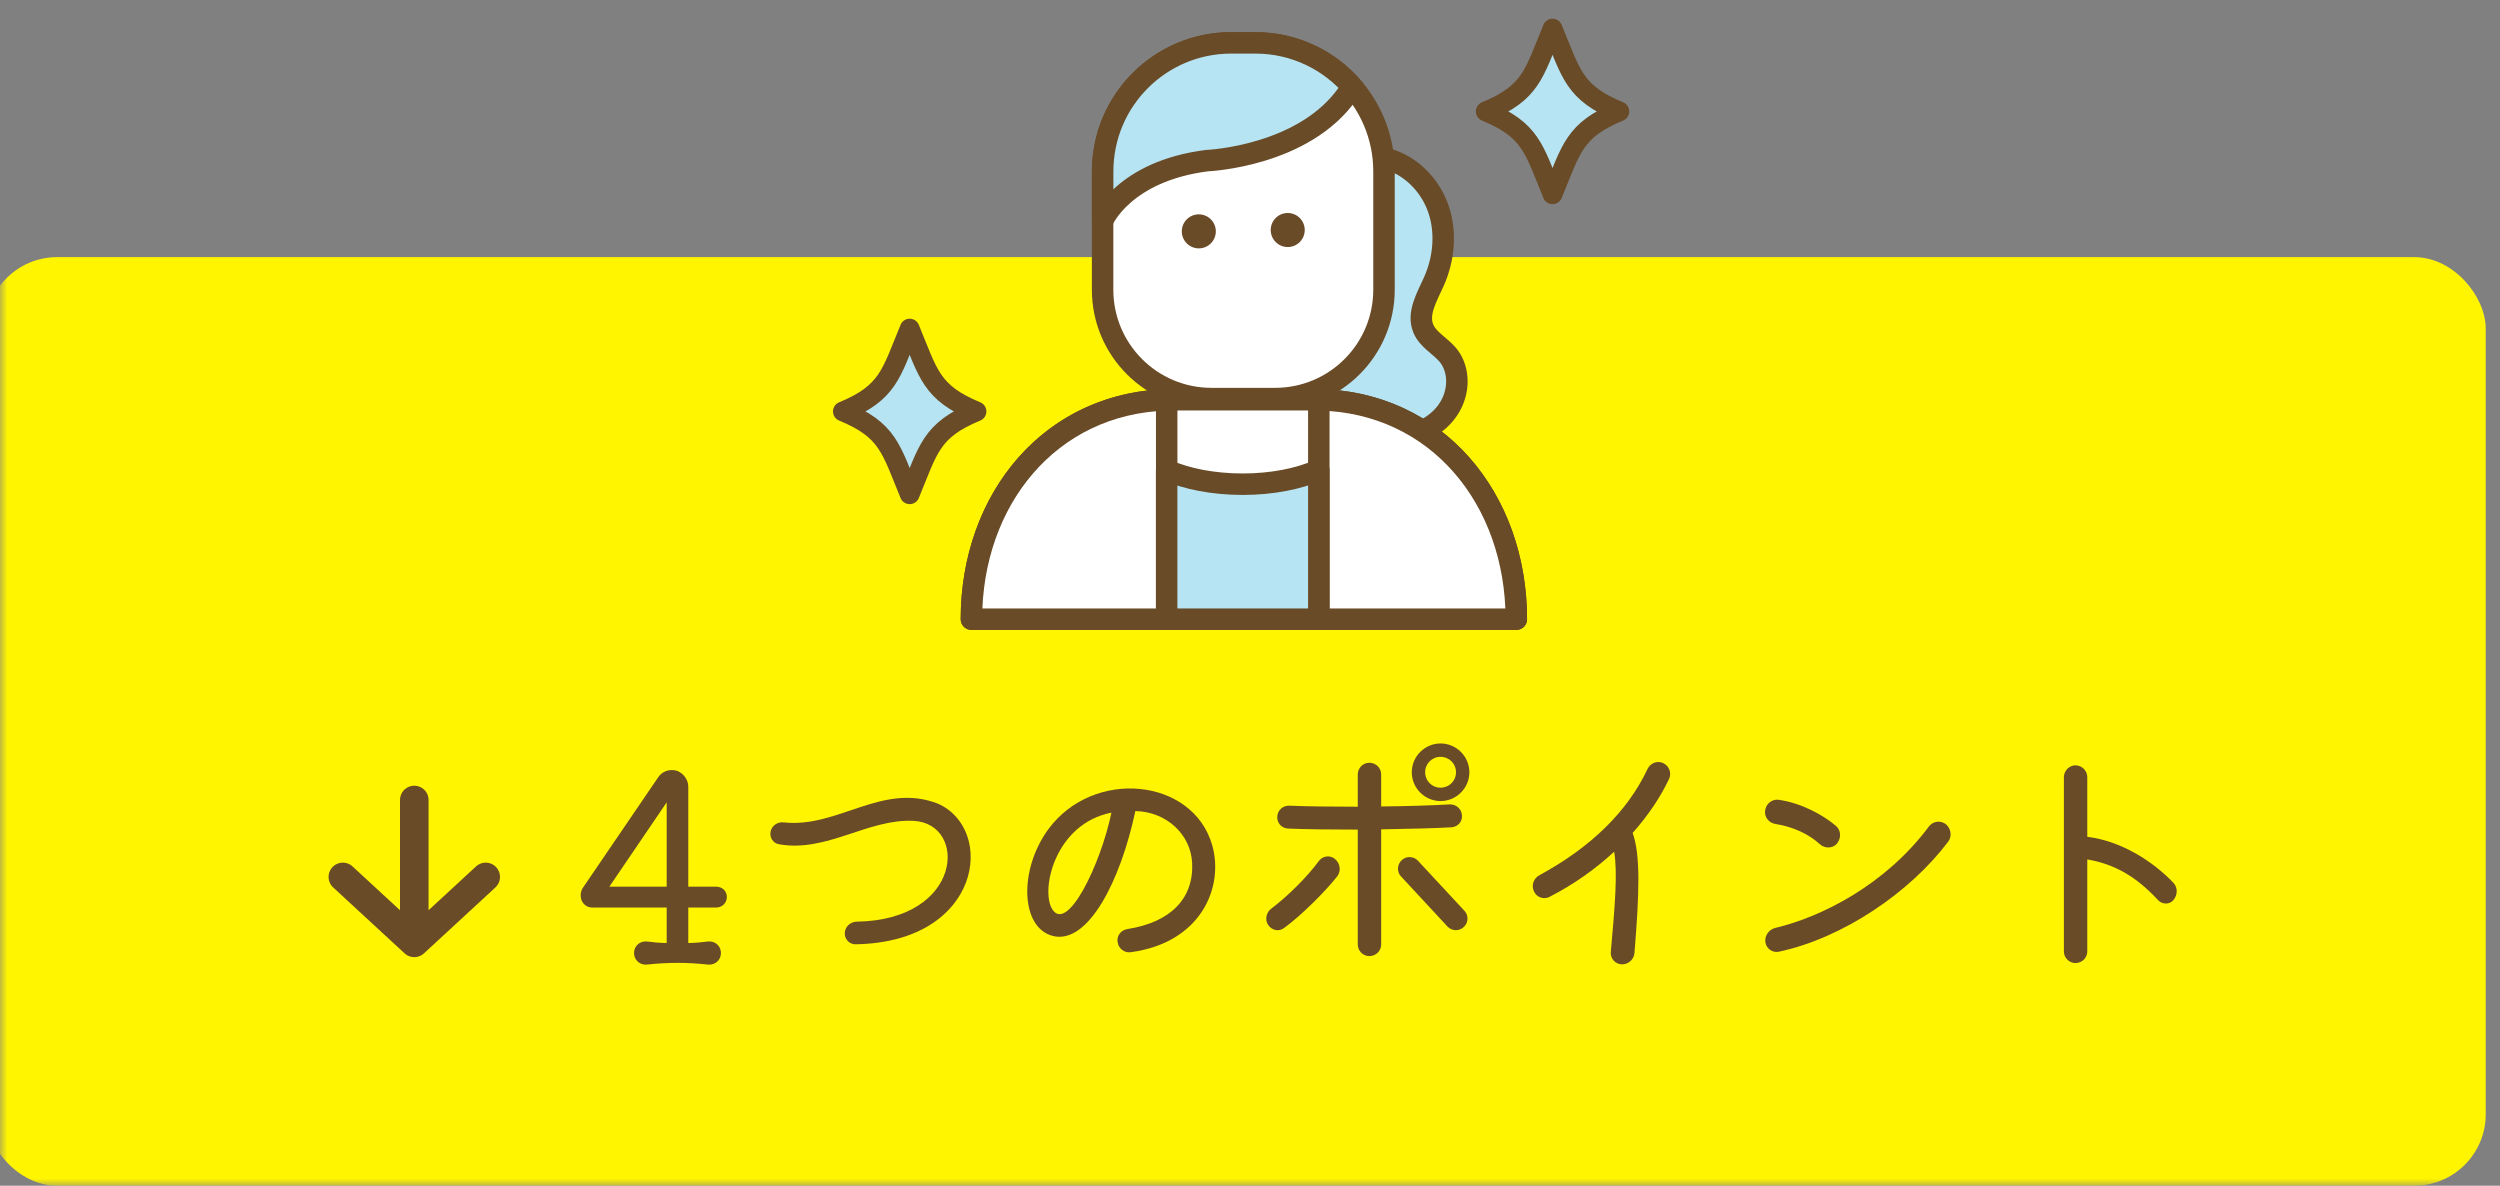 <svg width="175" height="83" viewBox="0 0 175 83" fill="none" xmlns="http://www.w3.org/2000/svg">
<rect x="0" y="0" width="175" height="83" fill="#808080" stroke="none"/>
<mask id="mask0_554_4096" style="mask-type:alpha" maskUnits="userSpaceOnUse" x="0" y="0" width="175" height="83">
<rect width="175" height="83" fill="#D9D9D9"/>
</mask>
<g mask="url(#mask0_554_4096)">
<rect x="-1" y="18" width="175" height="65" rx="5" fill="#FFF500"/>
<path d="M152.14 61.798C152.446 62.122 152.446 62.644 152.14 63.004C151.87 63.328 151.366 63.328 151.06 63.004C149.548 61.366 148.018 60.484 146.11 60.16V66.604C146.11 67.036 145.75 67.414 145.282 67.414C144.85 67.414 144.472 67.054 144.472 66.604V54.4C144.472 53.95 144.85 53.572 145.282 53.572C145.732 53.572 146.11 53.95 146.11 54.4V58.576C148.45 58.864 150.664 60.25 152.14 61.798Z" fill="#694B27"/>
<path d="M128.56 59.08C128.254 59.404 127.714 59.404 127.372 59.08C126.58 58.36 125.5 57.874 124.276 57.676C123.826 57.604 123.502 57.208 123.556 56.758C123.61 56.272 124.024 55.93 124.492 55.984C126.076 56.2 127.624 57.046 128.524 57.82C128.884 58.126 128.902 58.702 128.56 59.08ZM124.51 66.622C124.06 66.712 123.628 66.388 123.574 65.938C123.52 65.488 123.826 65.056 124.294 64.948C127.48 64.192 131.962 61.96 135.022 57.856C135.31 57.478 135.832 57.406 136.21 57.694C136.57 58 136.66 58.54 136.372 58.918C133.726 62.428 129.064 65.65 124.51 66.622Z" fill="#694B27"/>
<path d="M116.41 53.41C116.842 53.608 117.022 54.094 116.842 54.508C116.266 55.732 115.42 57.028 114.286 58.306C114.844 59.854 114.754 62.554 114.412 66.712C114.376 67.162 113.98 67.522 113.512 67.504C113.062 67.486 112.72 67.09 112.756 66.64C113.044 63.436 113.242 61.078 112.99 59.62C111.748 60.772 110.236 61.87 108.454 62.788C108.04 62.986 107.554 62.806 107.374 62.392C107.176 61.96 107.356 61.474 107.77 61.258C111.352 59.314 113.926 56.812 115.33 53.824C115.528 53.41 116.014 53.23 116.41 53.41Z" fill="#694B27"/>
<path d="M100.84 56.074C99.724 56.074 98.824 55.156 98.824 54.058C98.824 52.942 99.742 52.042 100.84 52.042C101.938 52.042 102.856 52.942 102.856 54.058C102.856 55.174 101.938 56.074 100.84 56.074ZM100.84 52.978C100.246 52.978 99.76 53.446 99.76 54.058C99.76 54.652 100.228 55.138 100.84 55.138C101.434 55.138 101.92 54.67 101.92 54.058C101.92 53.446 101.434 52.978 100.84 52.978ZM101.614 57.91C100.462 57.982 98.626 58.018 96.682 58.054V66.118C96.682 66.55 96.322 66.928 95.854 66.928C95.422 66.928 95.044 66.568 95.044 66.118V58.072C93.244 58.072 91.462 58.054 90.166 58C89.716 57.982 89.374 57.604 89.41 57.154C89.428 56.722 89.806 56.38 90.238 56.398C91.588 56.452 93.298 56.47 95.044 56.47V54.202C95.044 53.77 95.404 53.392 95.854 53.392C96.322 53.392 96.682 53.77 96.682 54.202V56.452C98.5 56.434 100.228 56.38 101.488 56.308C101.92 56.29 102.298 56.614 102.334 57.046C102.388 57.496 102.064 57.874 101.614 57.91ZM93.442 60.124C93.82 60.43 93.892 60.97 93.604 61.348C92.776 62.392 91.138 64.048 89.878 64.966C89.518 65.236 89.014 65.128 88.762 64.732C88.528 64.372 88.636 63.868 88.996 63.598C90.166 62.716 91.516 61.366 92.308 60.286C92.578 59.908 93.1 59.836 93.442 60.124ZM99.256 60.25L102.514 63.76C102.82 64.084 102.784 64.606 102.46 64.894C102.136 65.2 101.632 65.182 101.326 64.858L98.068 61.348C97.762 61.024 97.798 60.502 98.122 60.214C98.428 59.908 98.95 59.926 99.256 60.25Z" fill="#694B27"/>
<path d="M79.132 66.658C78.7 66.712 78.286 66.388 78.232 65.938C78.16 65.506 78.466 65.11 78.898 65.038C81.922 64.57 83.56 62.914 83.452 60.43C83.362 58.396 81.634 56.812 79.474 56.776C78.43 61.69 76.162 66.1 73.732 65.524C71.446 64.984 71.284 60.916 73.39 58.036C76.558 53.752 83.506 54.454 84.856 59.17C85.684 62.086 84.1 65.992 79.132 66.658ZM73.642 63.616C74.686 65.38 77.044 60.538 77.8 56.884C73.858 57.658 72.832 62.266 73.642 63.616Z" fill="#694B27"/>
<path d="M59.908 66.1C59.476 66.118 59.116 65.758 59.134 65.308C59.152 64.876 59.512 64.534 59.962 64.516C67.414 64.408 67.756 57.658 63.958 57.46C60.754 57.298 57.874 59.692 54.526 59.098C54.112 59.026 53.842 58.612 53.95 58.18C54.04 57.784 54.436 57.514 54.868 57.568C58.648 57.982 61.762 54.742 65.65 56.254C69.718 58.054 68.728 65.938 59.908 66.1Z" fill="#694B27"/>
<path d="M45.264 67.522C44.778 67.558 44.382 67.198 44.382 66.712C44.382 66.226 44.778 65.866 45.264 65.902C45.696 65.956 46.2 66.01 46.668 66.01V63.526H41.448C41.124 63.526 40.836 63.328 40.71 63.022C40.602 62.716 40.638 62.374 40.818 62.122L46.056 54.436C46.326 54.004 46.848 53.806 47.37 53.95C47.838 54.112 48.18 54.58 48.18 55.066V62.068H50.142C50.556 62.068 50.88 62.374 50.88 62.788C50.88 63.202 50.556 63.526 50.142 63.526H48.18V66.01C48.648 66.01 49.152 65.956 49.584 65.902C50.07 65.866 50.466 66.226 50.466 66.712C50.466 67.198 50.07 67.558 49.584 67.522C48.054 67.36 46.794 67.36 45.264 67.522ZM46.668 56.164L42.654 62.068H46.668V56.164Z" fill="#694B27"/>
<path d="M34 61.385L29 66L24 61.385M29 65.359L29 56" stroke="#694B27" stroke-width="2" stroke-linecap="round" stroke-linejoin="round"/>
<path d="M99.266 30.289C102.172 29.161 102.555 26.218 101.315 24.805C100.77 24.181 99.954 23.768 99.635 23.005C99.184 21.934 99.898 20.772 100.371 19.709C101.082 18.115 101.255 16.255 100.683 14.609C100.112 12.962 98.752 11.568 97.068 11.113C97.068 11.113 95.11 12.335 95.279 16.405C95.279 16.405 94.835 25.621 91.96 27.977C91.96 27.977 96.2 28.481 99.27 30.289H99.266Z" fill="#B7E4F2" stroke="#694B27" stroke-width="1.503" stroke-linecap="round" stroke-linejoin="round"/>
<path d="M86.187 3H87.878C92.847 3 96.88 7.033 96.88 12.001V20.281C96.88 24.487 93.467 27.9 89.261 27.9H84.8C80.594 27.9 77.182 24.487 77.182 20.281V12.001C77.182 7.033 81.215 3 86.183 3H86.187Z" fill="white" stroke="#694B27" stroke-width="1.503" stroke-linecap="round" stroke-linejoin="round"/>
<path d="M85.108 16.195C85.108 16.853 84.575 17.387 83.917 17.387C83.259 17.387 82.726 16.853 82.726 16.195C82.726 15.538 83.259 15.004 83.917 15.004C84.575 15.004 85.108 15.538 85.108 16.195Z" fill="#694B27"/>
<path d="M91.332 16.102C91.332 16.759 90.799 17.293 90.141 17.293C89.483 17.293 88.95 16.759 88.95 16.102C88.95 15.444 89.483 14.91 90.141 14.91C90.799 14.91 91.332 15.444 91.332 16.102Z" fill="#694B27"/>
<path d="M84.529 11.242C84.529 11.242 91.336 10.953 94.399 6.454L94.76 6.202C93.11 4.244 90.637 3 87.878 3H86.187C81.215 3 77.186 7.029 77.186 12.001V15.448C77.186 15.448 78.636 11.975 84.529 11.239V11.242Z" fill="#B7E4F2" stroke="#694B27" stroke-width="1.503" stroke-linecap="round" stroke-linejoin="round"/>
<path d="M91.998 27.979H82.143C73.656 27.979 68 34.856 68 43.343H106.144C106.144 34.856 100.488 27.979 92.001 27.979H91.998Z" fill="white" stroke="#694B27" stroke-width="1.503" stroke-linecap="round" stroke-linejoin="round"/>
<path d="M68 43.343H81.669V27.99C73.45 28.242 68 35.019 68 43.343Z" fill="white" stroke="#694B27" stroke-width="1.503" stroke-linecap="round" stroke-linejoin="round"/>
<path d="M92.317 27.986V43.343H106.141C106.141 34.966 100.623 28.155 92.317 27.986Z" fill="white" stroke="#694B27" stroke-width="1.503" stroke-linecap="round" stroke-linejoin="round"/>
<path d="M81.666 32.906V43.343H92.317V32.898C90.926 33.515 89.055 33.894 86.991 33.894C84.928 33.894 83.056 33.519 81.666 32.906Z" fill="#B7E4F2" stroke="#694B27" stroke-width="1.503" stroke-linecap="round" stroke-linejoin="round"/>
<path d="M113.356 7.8C110.169 9.119 109.997 10.414 108.678 13.6C107.359 10.414 107.187 9.119 104 7.8C107.187 6.481 107.359 5.187 108.678 2C109.997 5.187 110.169 6.481 113.356 7.8Z" fill="#B7E4F2" stroke="#694B27" stroke-width="1.381" stroke-linecap="round" stroke-linejoin="round"/>
<path d="M68.356 28.8C65.169 30.119 64.997 31.413 63.678 34.6C62.359 31.413 62.187 30.119 59 28.8C62.187 27.481 62.359 26.186 63.678 23C64.997 26.186 65.169 27.481 68.356 28.8Z" fill="#B7E4F2" stroke="#694B27" stroke-width="1.381" stroke-linecap="round" stroke-linejoin="round"/>
</g>
</svg>
